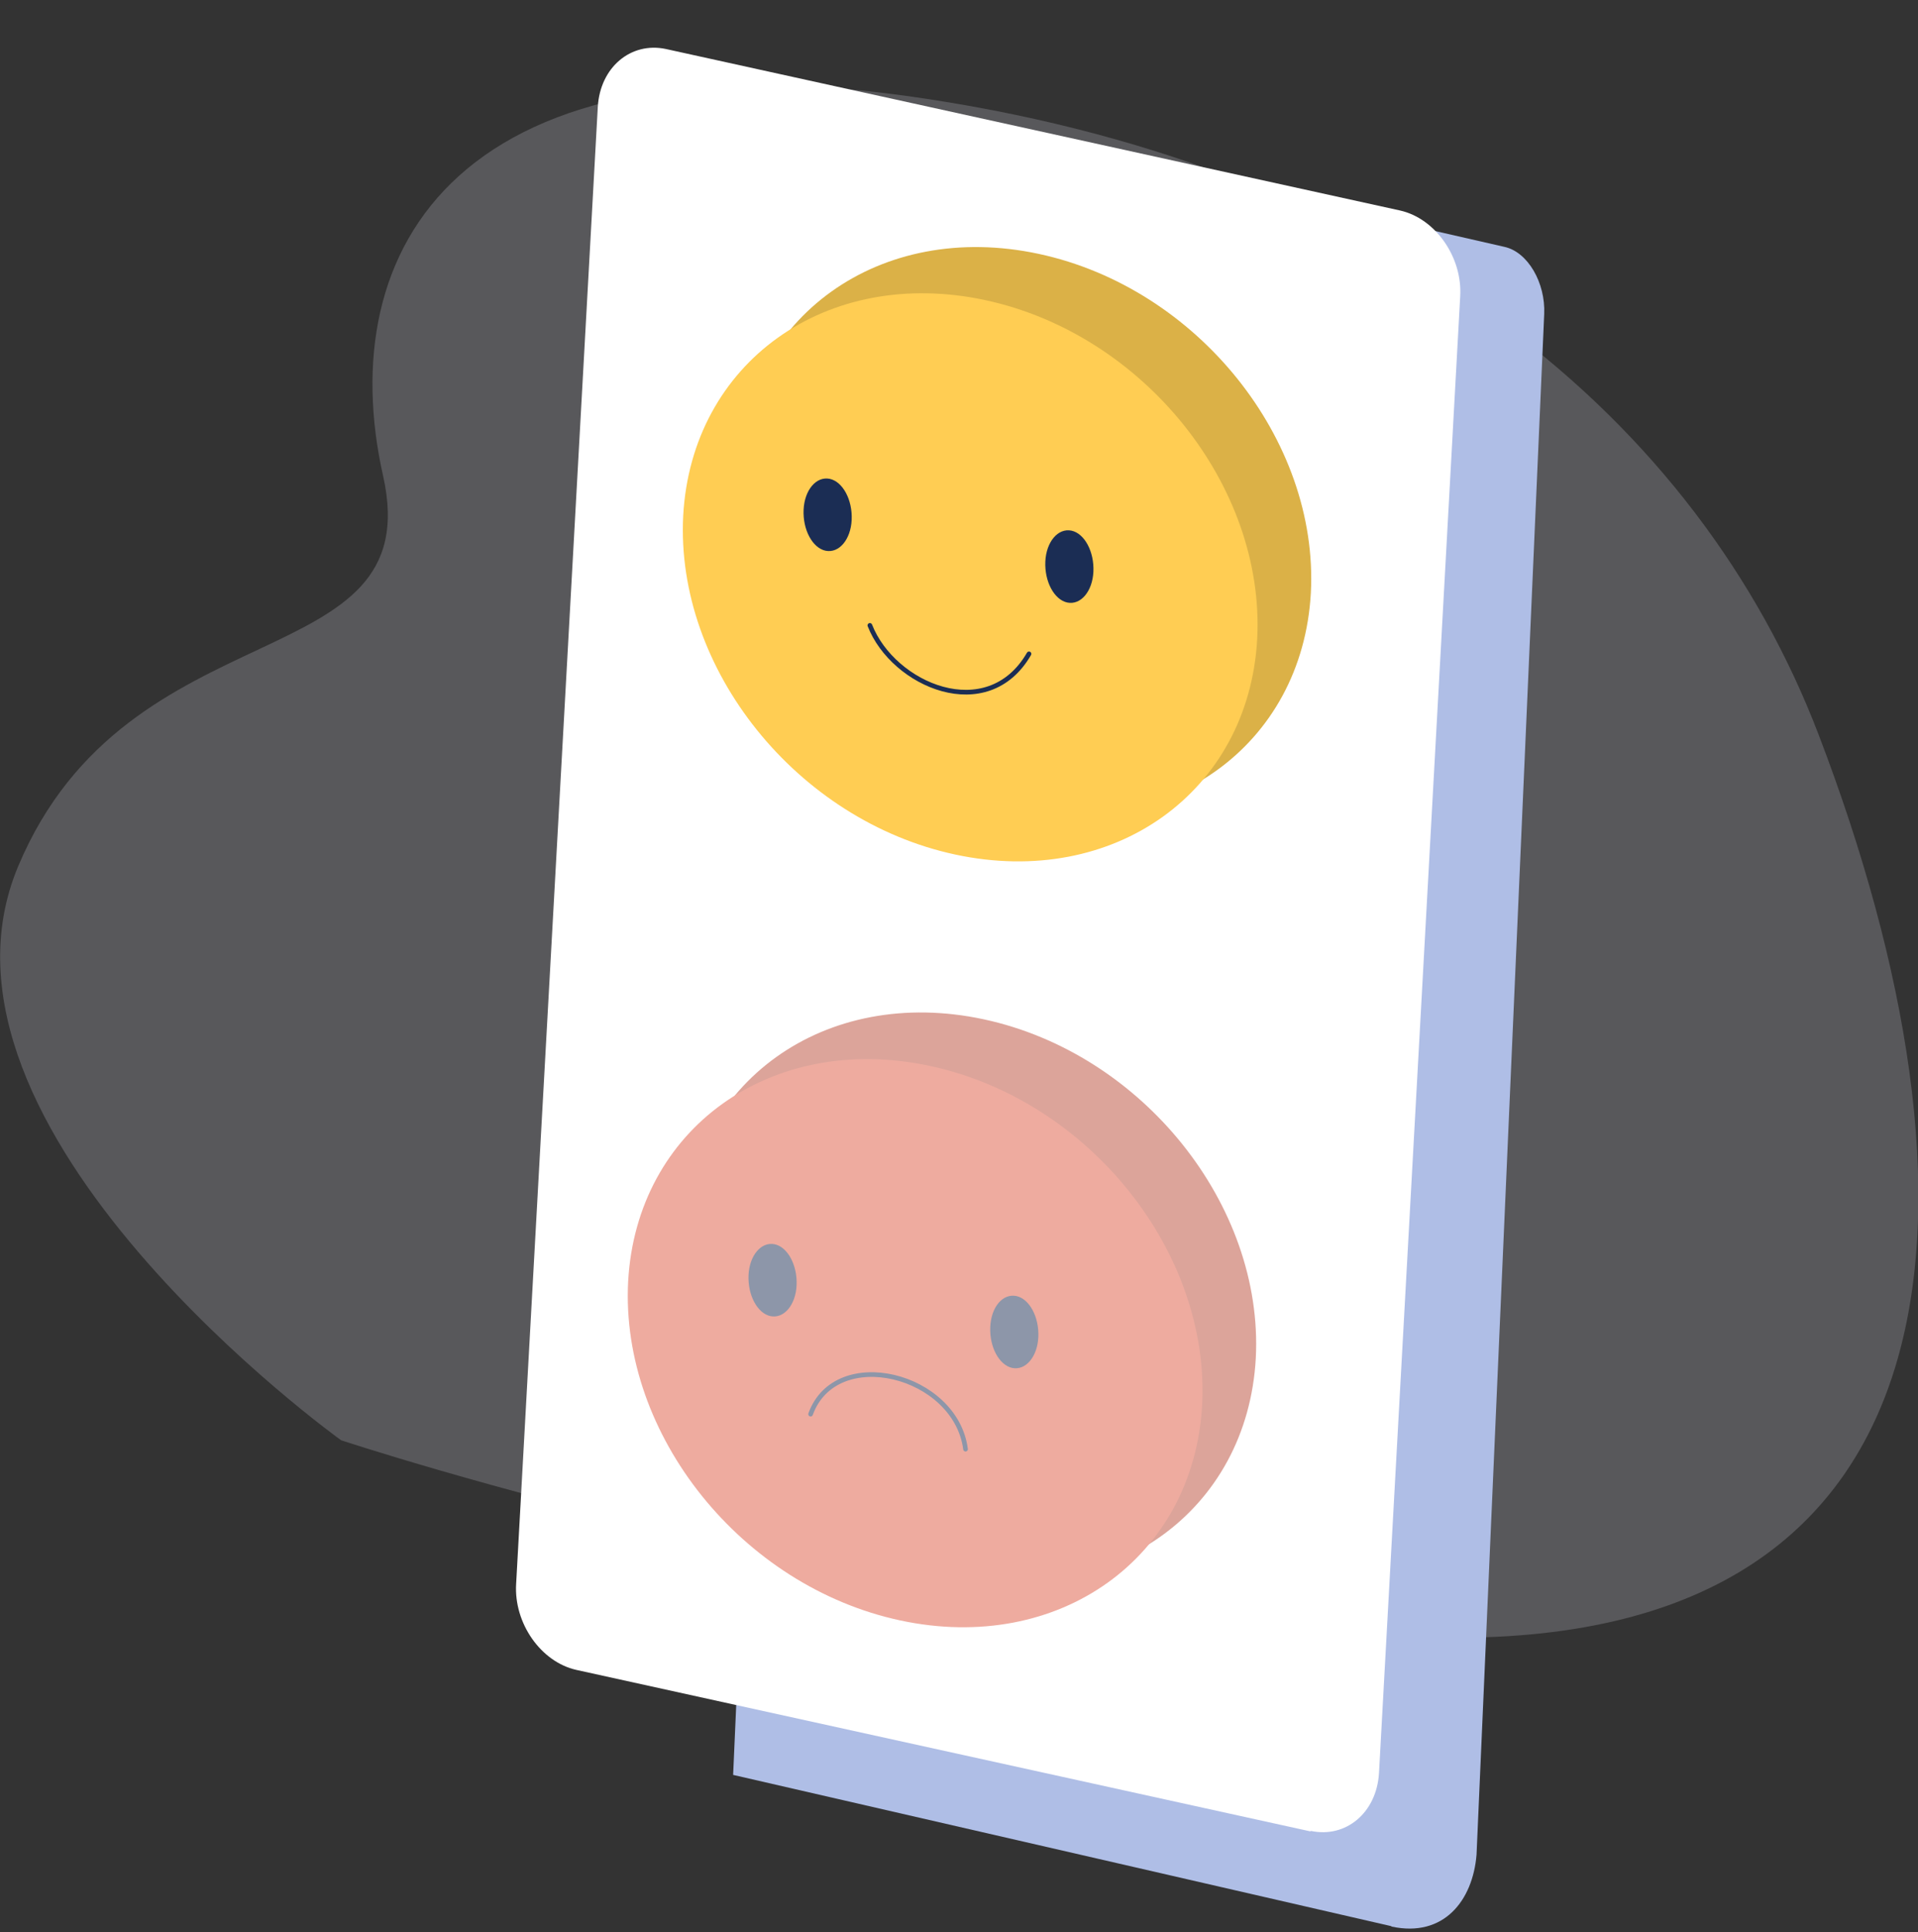<?xml version="1.0" encoding="UTF-8"?>
<svg id="Calque_1" data-name="Calque 1" xmlns="http://www.w3.org/2000/svg" version="1.1" viewBox="0 0 411 414">
  <rect x="0" y="0" width="411" height="414" fill="#333333" stroke="none"/>
  <defs>
    <style>
      .cls-1 {
        fill: #afbee6;
      }

      .cls-1, .cls-2, .cls-3, .cls-4, .cls-5, .cls-6, .cls-7, .cls-8 {
        stroke-width: 0px;
      }

      .cls-2 {
        fill: #1b2d54;
      }

      .cls-9 {
        opacity: .5;
      }

      .cls-10 {
        fill: none;
        stroke: #1b2d54;
        stroke-linecap: round;
        stroke-linejoin: round;
      }

      .cls-3 {
        fill: #ffcd53;
      }

      .cls-4 {
        fill: #ba4a36;
      }

      .cls-5 {
        fill: #dbb147;
      }

      .cls-6 {
        fill: #fff;
      }

      .cls-7 {
        fill: #ebeefa;
        opacity: .2;
      }

      .cls-8 {
        fill: #de5840;
      }
    </style>
  </defs>
  <path class="cls-7" d="M73.1,308.6S-19.8,242,3.9,185.6c23.7-56.4,88-39.8,78.2-83.6-10.9-48.3,15.4-96.3,116.6-80.8,101.1,15.4,165.2,68.8,191,136.2,38,99.3,33.1,194.3-79,193.5-112.1-.7-237.6-42.3-237.6-42.3h0Z"/>
  <path class="cls-1" d="M298.1,412.7l-141-32.4,16-361.5,149.3,34.1c5,1.1,8.8,7.7,8.5,14.4l-14.5,330.1c-.8,9.8-7,17.8-18.2,15.4h0Z"/>
  <path class="cls-6" d="M280.8,392.4l-157.3-34.6c-7.6-1.7-13.4-10-12.9-18.4L128.1,22.9c.5-8.5,7.1-14,14.6-12.4l157.3,34.6c7.6,1.7,13.4,10,12.9,18.4l-17.4,316.4c-.5,8.5-7.1,14-14.6,12.4h0Z"/>
  <path class="cls-5" d="M280.9,127c-1.8,32.8-30.7,53.5-64.7,46.2-34-7.3-60-39.8-58.3-72.6,1.8-32.8,30.7-53.5,64.7-46.2,34,7.3,60,39.8,58.3,72.6Z"/>
  <path class="cls-3" d="M269.4,136.9c-1.8,32.8-30.7,53.5-64.7,46.2-34-7.3-60-39.8-58.3-72.6,1.8-32.8,30.7-53.5,64.7-46.2,34,7.3,60,39.8,58.3,72.6Z"/>
  <path class="cls-2" d="M182.5,111.4c-.2,4.2-2.7,7.2-5.6,6.6-2.8-.6-4.9-4.5-4.7-8.8.2-4.2,2.7-7.2,5.6-6.6,2.8.6,4.9,4.5,4.7,8.8Z"/>
  <path class="cls-2" d="M234.3,122.5c-.2,4.2-2.7,7.2-5.6,6.6-2.8-.6-4.9-4.5-4.7-8.8.2-4.2,2.7-7.2,5.6-6.6,2.8.6,4.9,4.5,4.7,8.8Z"/>
  <path class="cls-10" d="M186.4,134c5,12.8,25.2,21.5,34.1,6.1"/>
  <g class="cls-9">
    <path class="cls-4" d="M269.1,291c-1.8,32.8-30.7,53.5-64.7,46.2-34-7.3-60-39.8-58.3-72.6,1.8-32.8,30.7-53.5,64.7-46.2,34,7.3,60,39.8,58.3,72.6Z"/>
    <path class="cls-8" d="M257.6,301c-1.8,32.8-30.7,53.5-64.7,46.2-34-7.3-60-39.8-58.3-72.6,1.8-32.8,30.7-53.5,64.7-46.2,34,7.3,60,39.8,58.3,72.6Z"/>
    <path class="cls-2" d="M170.7,275.4c-.2,4.2-2.7,7.2-5.6,6.6-2.8-.6-4.9-4.5-4.7-8.8.2-4.2,2.7-7.2,5.6-6.6,2.8.6,4.9,4.5,4.7,8.8Z"/>
    <path class="cls-2" d="M222.5,286.5c-.2,4.2-2.7,7.2-5.6,6.6-2.8-.6-4.9-4.5-4.7-8.8.2-4.3,2.7-7.2,5.6-6.6,2.8.6,4.9,4.5,4.7,8.8Z"/>
    <path class="cls-10" d="M173.7,303c5.4-15,31.1-8.6,33.2,7.5"/>
  </g>
</svg>